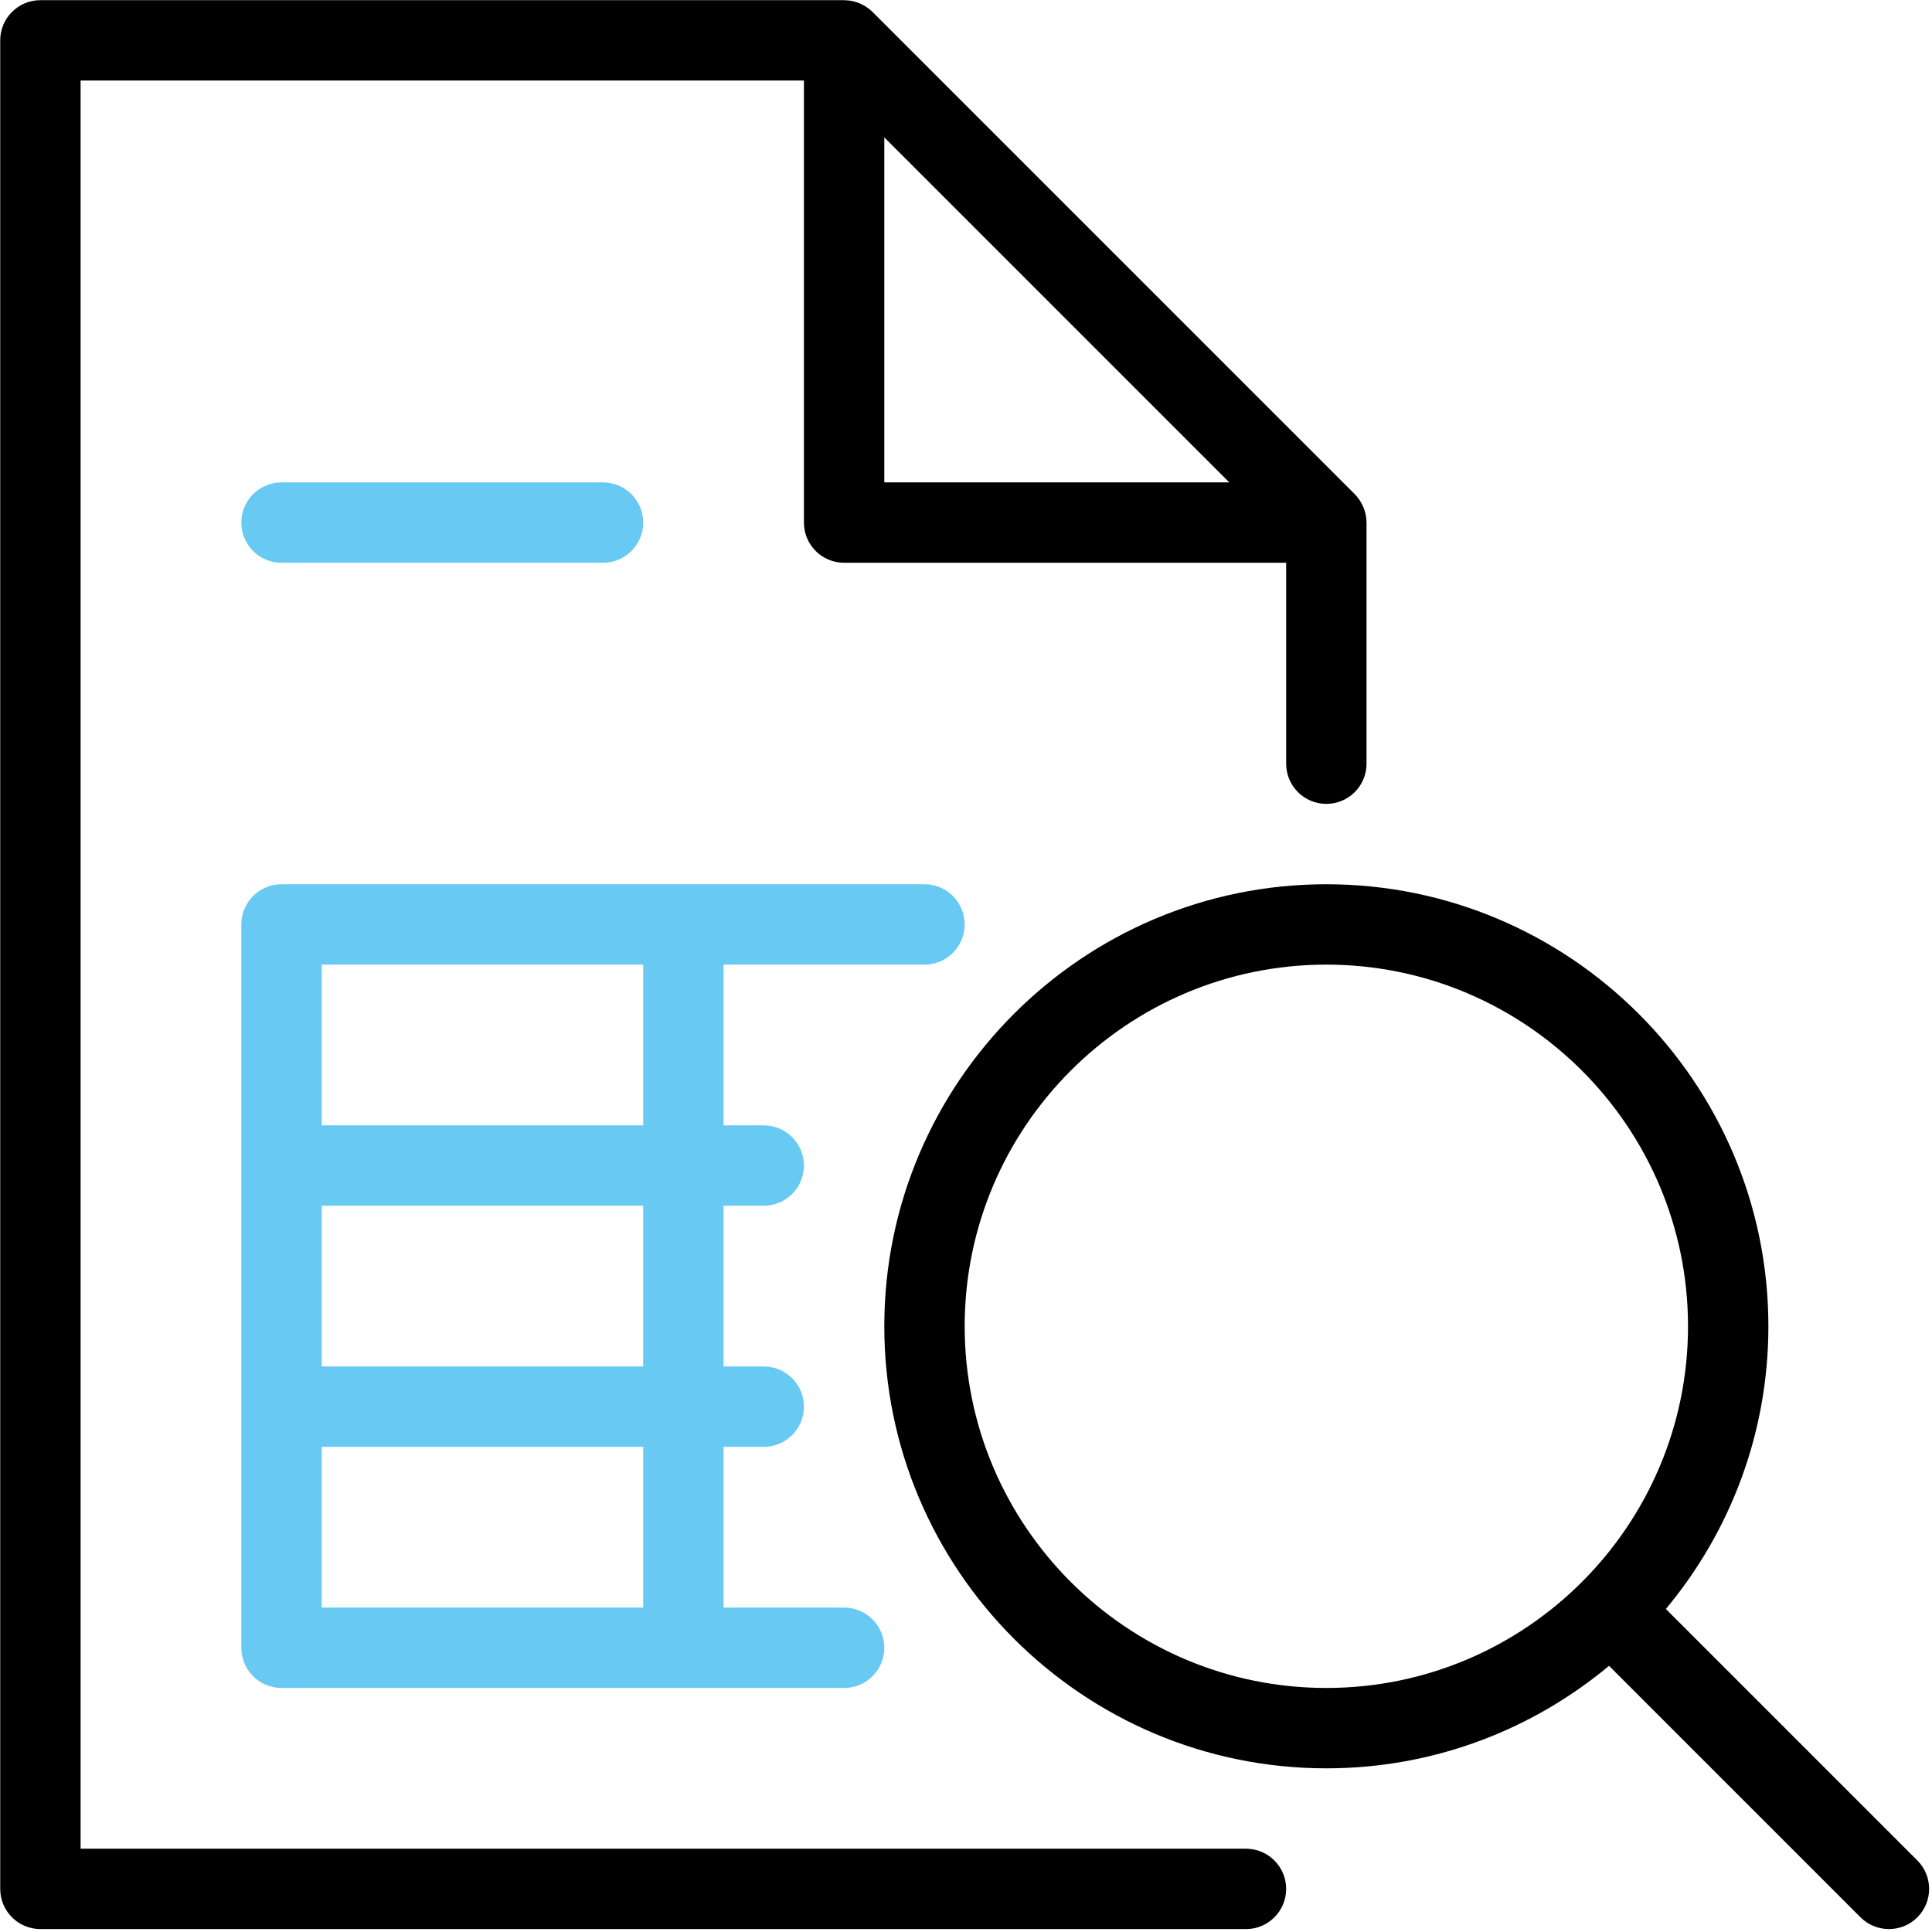 <?xml version="1.0" encoding="UTF-8" standalone="no"?>
<!DOCTYPE svg PUBLIC "-//W3C//DTD SVG 1.1//EN" "http://www.w3.org/Graphics/SVG/1.1/DTD/svg11.dtd">
<svg width="100%" height="100%" viewBox="0 0 35 35" version="1.1" xmlns="http://www.w3.org/2000/svg" xmlns:xlink="http://www.w3.org/1999/xlink" xml:space="preserve" xmlns:serif="http://www.serif.com/" style="fill-rule:evenodd;clip-rule:evenodd;stroke-linejoin:round;stroke-miterlimit:2;">
    <g transform="matrix(1,0,0,1,-543.556,-202.437)">
        <g transform="matrix(1,0,0,1,1648.48,3695.95)">
            <g transform="matrix(0.182,0,0,0.182,-1104.92,-3493.51)">
                <g transform="matrix(1,0,0,1,88,144)">
                    <path d="M0,-96L0,-130.343L34.34,-96L0,-96ZM36,40L-80,40L-80,-136L-8,-136L-8,-92C-8,-89.791 -6.21,-88 -4,-88L40,-88L40,-68C40,-65.791 41.79,-64 44,-64C46.21,-64 48,-65.791 48,-68L48,-92C48,-92.03 47.992,-92.059 47.991,-92.088C47.985,-92.319 47.967,-92.549 47.922,-92.774C47.911,-92.831 47.892,-92.883 47.878,-92.938C47.836,-93.112 47.784,-93.283 47.719,-93.45C47.688,-93.531 47.651,-93.609 47.614,-93.688C47.548,-93.831 47.473,-93.969 47.389,-94.104C47.35,-94.167 47.313,-94.231 47.271,-94.292C47.14,-94.48 46.996,-94.662 46.83,-94.828L-1.17,-142.828C-1.338,-142.997 -1.522,-143.143 -1.714,-143.276C-1.766,-143.313 -1.82,-143.343 -1.874,-143.377C-2.021,-143.469 -2.173,-143.552 -2.329,-143.624C-2.396,-143.655 -2.464,-143.686 -2.533,-143.714C-2.721,-143.788 -2.913,-143.848 -3.108,-143.893C-3.144,-143.9 -3.176,-143.914 -3.211,-143.92C-3.443,-143.967 -3.68,-143.987 -3.917,-143.992C-3.945,-143.992 -3.972,-144 -4,-144L-84,-144C-86.21,-144 -88,-142.208 -88,-140L-88,44C-88,46.209 -86.21,48 -84,48L36,48C38.21,48 40,46.209 40,44C40,41.792 38.21,40 36,40" style="fill-rule:nonzero;"/>
                </g>
                <g transform="matrix(1,0,0,1,96,148)">
                    <path d="M0,-16C0,-35.85 16.15,-52 36,-52C55.851,-52 72,-35.85 72,-16C72,3.851 55.851,20 36,20C16.15,20 0,3.851 0,-16M94.83,37.172L69.796,12.138C76.162,4.505 80,-5.307 80,-16C80,-40.261 60.26,-60 36,-60C11.74,-60 -8,-40.261 -8,-16C-8,8.262 11.74,28 36,28C46.692,28 56.504,24.162 64.138,17.796L89.17,42.829C89.95,43.61 90.98,44 92,44C93.021,44 94.05,43.61 94.83,42.829C96.39,41.267 96.39,38.734 94.83,37.172" style="fill-rule:nonzero;"/>
                </g>
                <g transform="matrix(1,0,0,1,0,64)">
                    <path d="M64,48L32,48L32,32L64,32L64,48ZM64,72L32,72L32,56L64,56L64,72ZM64,96L32,96L32,80L64,80L64,96ZM92,32C94.21,32 96,30.209 96,28C96,25.792 94.21,24 92,24L28,24C25.79,24 24,25.792 24,28L24,100C24,102.209 25.79,104 28,104L84,104C86.21,104 88,102.209 88,100C88,97.792 86.21,96 84,96L72,96L72,80L76,80C78.21,80 80,78.209 80,76C80,73.792 78.21,72 76,72L72,72L72,56L76,56C78.21,56 80,54.209 80,52C80,49.792 78.21,48 76,48L72,48L72,32L92,32Z" style="fill:rgb(104,201,242);fill-rule:nonzero;"/>
                </g>
                <g transform="matrix(1,0,0,1,28,48)">
                    <path d="M0,8L32,8C34.21,8 36,6.209 36,4C36,1.792 34.21,0 32,0L0,0C-2.21,0 -4,1.792 -4,4C-4,6.209 -2.21,8 0,8" style="fill:rgb(104,201,242);fill-rule:nonzero;"/>
                </g>
            </g>
        </g>
    </g>
</svg>
